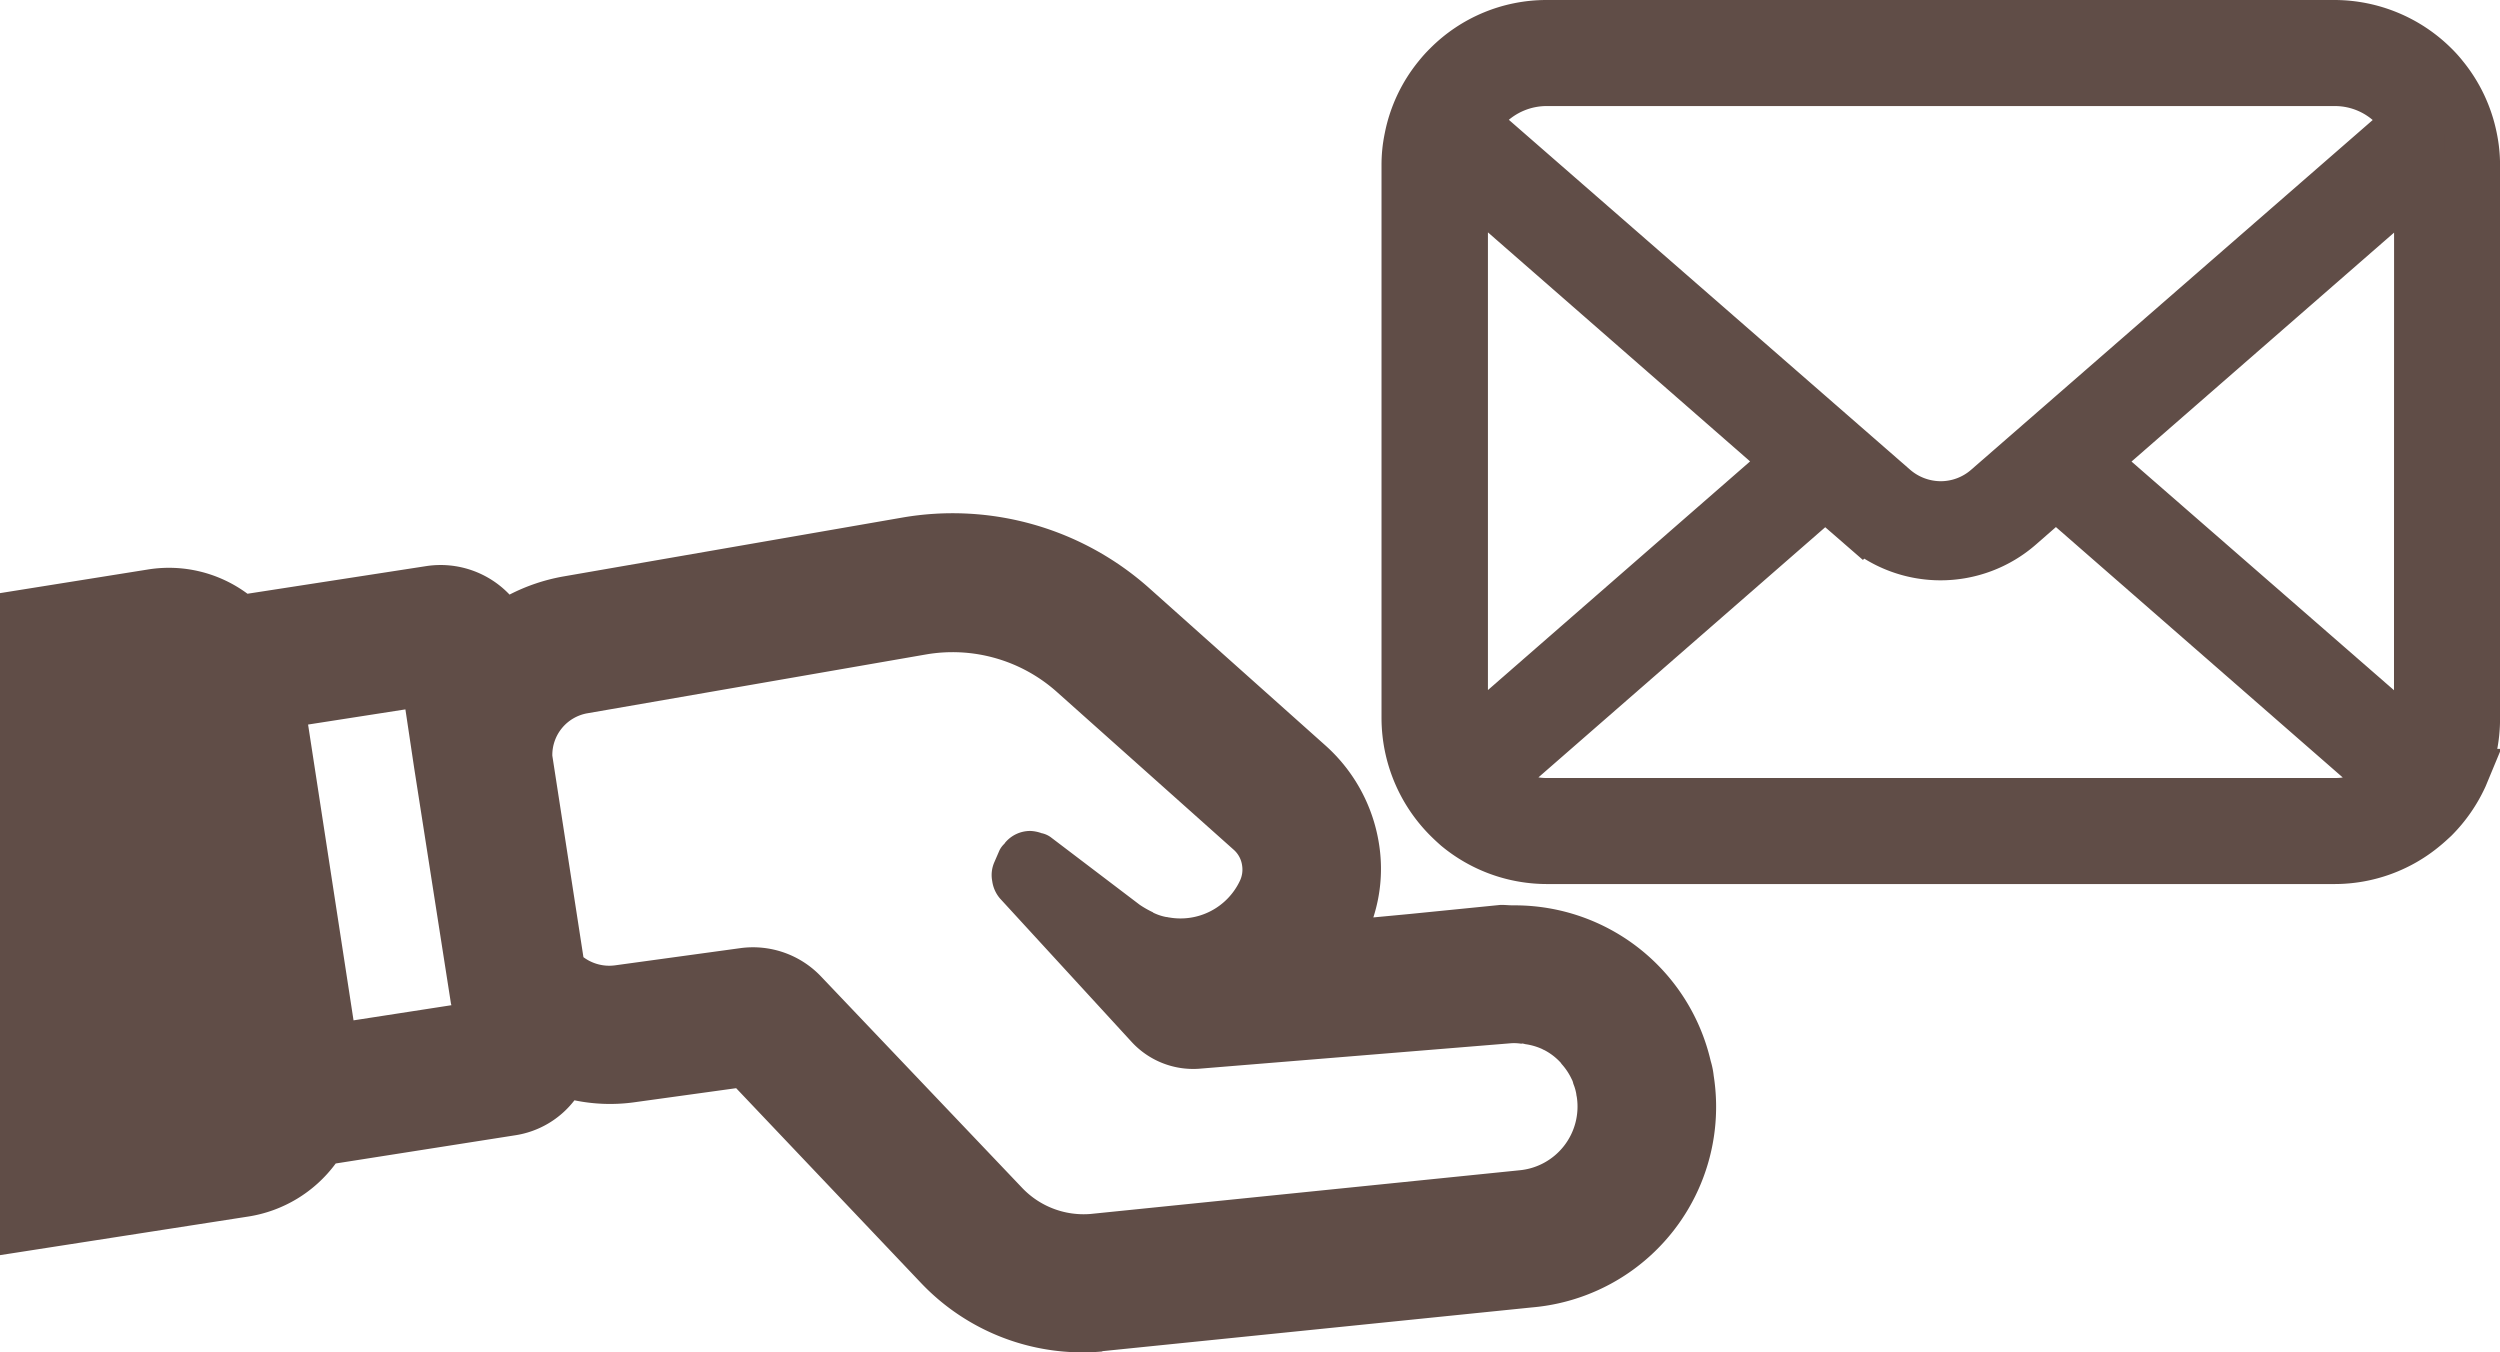 <svg xmlns="http://www.w3.org/2000/svg" viewBox="0 0 49.5 26.777">
  <defs>
    <style>
      .cls-1, .cls-2 {
        fill: #604d47;
      }

      .cls-1 {
        stroke: #604d47;
      }
    </style>
  </defs>
  <g id="ico_inpatient_mail" transform="translate(-865 -5154.604)">
    <path id="パス_1481" data-name="パス 1481" class="cls-1" d="M21.093,2.239a2.768,2.768,0,0,0-.574-1.218,2.208,2.208,0,0,0-.186-.207A2.794,2.794,0,0,0,18.371,0H2.775A2.752,2.752,0,0,0,.814.814a2.361,2.361,0,0,0-.19.211,2.746,2.746,0,0,0-.57,1.214A2.574,2.574,0,0,0,0,2.775V13.724a2.8,2.8,0,0,0,.814,1.962c.062.062.124.12.19.178a2.777,2.777,0,0,0,1.772.64H18.367a2.761,2.761,0,0,0,1.776-.644c.066-.054.128-.112.19-.169a2.822,2.822,0,0,0,.57-.822l.017-.041a2.768,2.768,0,0,0,.227-1.1V2.775A2.631,2.631,0,0,0,21.093,2.239ZM1.437,1.772A1.787,1.787,0,0,1,1.59,1.59,1.665,1.665,0,0,1,2.775,1.1H18.367a1.651,1.651,0,0,1,1.185.491,1.574,1.574,0,0,1,.153.178l.12.161L11.5,9.181a1.416,1.416,0,0,1-.929.347,1.432,1.432,0,0,1-.929-.347L1.33,1.933Zm-.33,12.052a.7.7,0,0,1,0-.095V3L7.558,8.636,1.165,14.212ZM19.2,15.186a1.663,1.663,0,0,1-.83.219H2.775a1.7,1.7,0,0,1-.83-.219l-.26-.153,6.6-5.757.723.628a2.371,2.371,0,0,0,3.122,0l.723-.632,6.6,5.762Zm.847-1.458a.7.7,0,0,1,0,.095l-.058.392-6.4-5.576,6.46-5.633Z" transform="translate(892.854 5155.104)"/>
    <path id="パス_1505" data-name="パス 1505" class="cls-2" d="M33.872,10.818a3.981,3.981,0,0,0-3.879-3.082h-.034c-.077,0-.154-.009-.231-.009h-.017l-1.8.18-.719.068a3.135,3.135,0,0,0,.111-1.464,3.294,3.294,0,0,0-1.053-1.935L22.759,1.459a5.848,5.848,0,0,0-4.9-1.4l-6.7,1.164a3.756,3.756,0,0,0-1.07.36,1.884,1.884,0,0,0-1.644-.565l-3.545.548a2.613,2.613,0,0,0-1.978-.479L0,1.554V14.645H0v.017L4.9,13.9a2.659,2.659,0,0,0,1.747-1.053l3.545-.557a1.828,1.828,0,0,0,1.182-.694,3.482,3.482,0,0,0,1.156.043l2.046-.283,3.665,3.862a4.409,4.409,0,0,0,3.57,1.353l.026-.009,8.494-.865a3.986,3.986,0,0,0,3.6-4.589A1.591,1.591,0,0,0,33.872,10.818ZM30.2,10.484a1.215,1.215,0,0,1,.342.1c.009.009.017.009.034.017a1.164,1.164,0,0,1,.308.231.187.187,0,0,1,.034.043,1.211,1.211,0,0,1,.2.3.307.307,0,0,1,.034.094.9.9,0,0,1,.051.163c.009.034.009.068.017.094a1.267,1.267,0,0,1-1.139,1.456l-8.494.865a1.679,1.679,0,0,1-1.353-.522L16.26,9.148a1.859,1.859,0,0,0-1.6-.565l-2.492.342a.855.855,0,0,1-.616-.163l-.616-3.99a.839.839,0,0,1,.694-.839l6.7-1.164a3.1,3.1,0,0,1,2.6.745l3.493,3.117a.507.507,0,0,1,.171.317.516.516,0,0,1-.043.3,1.3,1.3,0,0,1-1.4.728c-.017,0-.034-.009-.06-.009a1.007,1.007,0,0,1-.257-.086l-.009-.009a1.952,1.952,0,0,1-.257-.146L20.8,6.383a.478.478,0,0,0-.18-.077c-.009,0-.017-.009-.026-.009a.728.728,0,0,0-.188-.034h-.026a.647.647,0,0,0-.471.223c-.009.009-.017.026-.026.034a.452.452,0,0,0-.094.128l-.1.231a.633.633,0,0,0-.043.377A.671.671,0,0,0,19.8,7.6L22.4,10.433a1.657,1.657,0,0,0,1.327.539l6.182-.505a.915.915,0,0,1,.214.009C30.139,10.467,30.165,10.475,30.2,10.484ZM8.939,9.713,7,10.013,6.1,4.156l1.927-.3L8.2,5.013,8.93,9.688Z" transform="translate(865 5164.794)"/>
  </g>
</svg>
